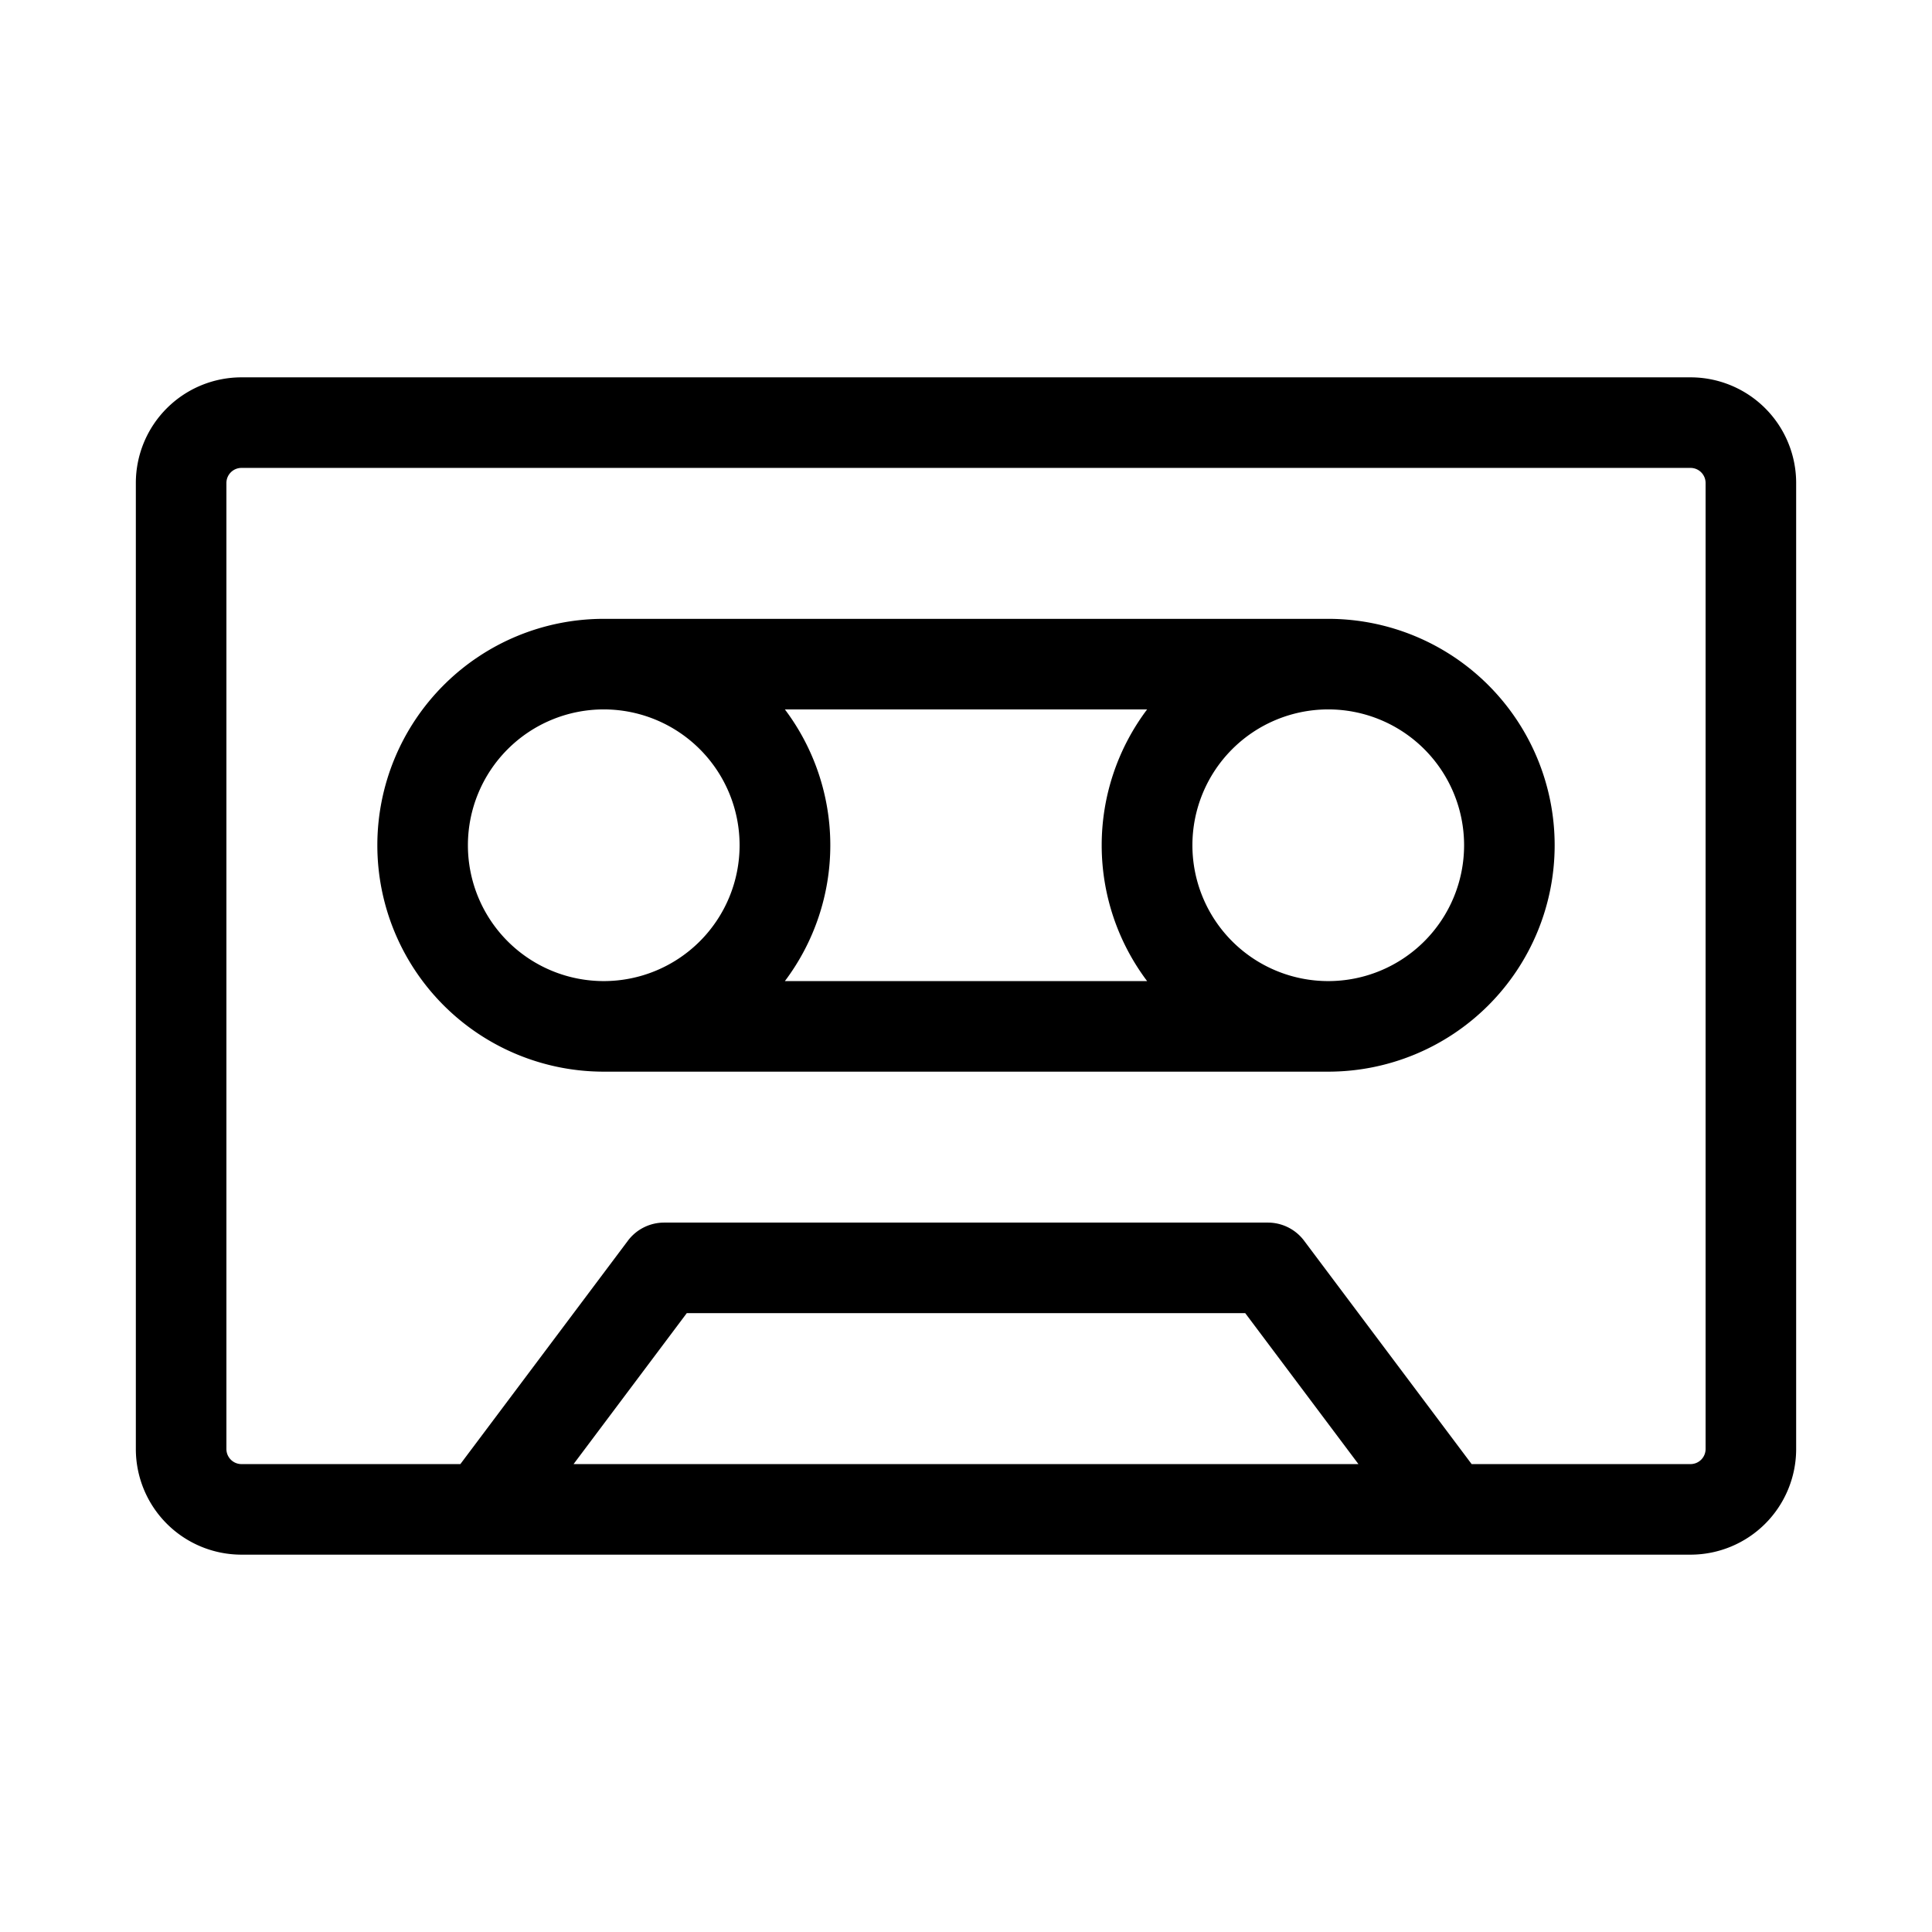 <svg xmlns="http://www.w3.org/2000/svg" viewBox="0 0 256 256" fill="currentColor"><path d="M224,50H32A14,14,0,0,0,18,64V192a14,14,0,0,0,14,14H224a14,14,0,0,0,14-14V64A14,14,0,0,0,224,50ZM76,194l15-20h74l15,20Zm150-2a2,2,0,0,1-2,2H195l-22.2-29.6A6,6,0,0,0,168,162H88a6,6,0,0,0-4.8,2.4L61,194H32a2,2,0,0,1-2-2V64a2,2,0,0,1,2-2H224a2,2,0,0,1,2,2ZM176,82H80a30,30,0,0,0,0,60h96a30,30,0,0,0,0-60ZM152,94a29.92,29.92,0,0,0,0,36H104a29.92,29.92,0,0,0,0-36ZM62,112a18,18,0,1,1,18,18A18,18,0,0,1,62,112Zm114,18a18,18,0,1,1,18-18A18,18,0,0,1,176,130Z"/></svg>